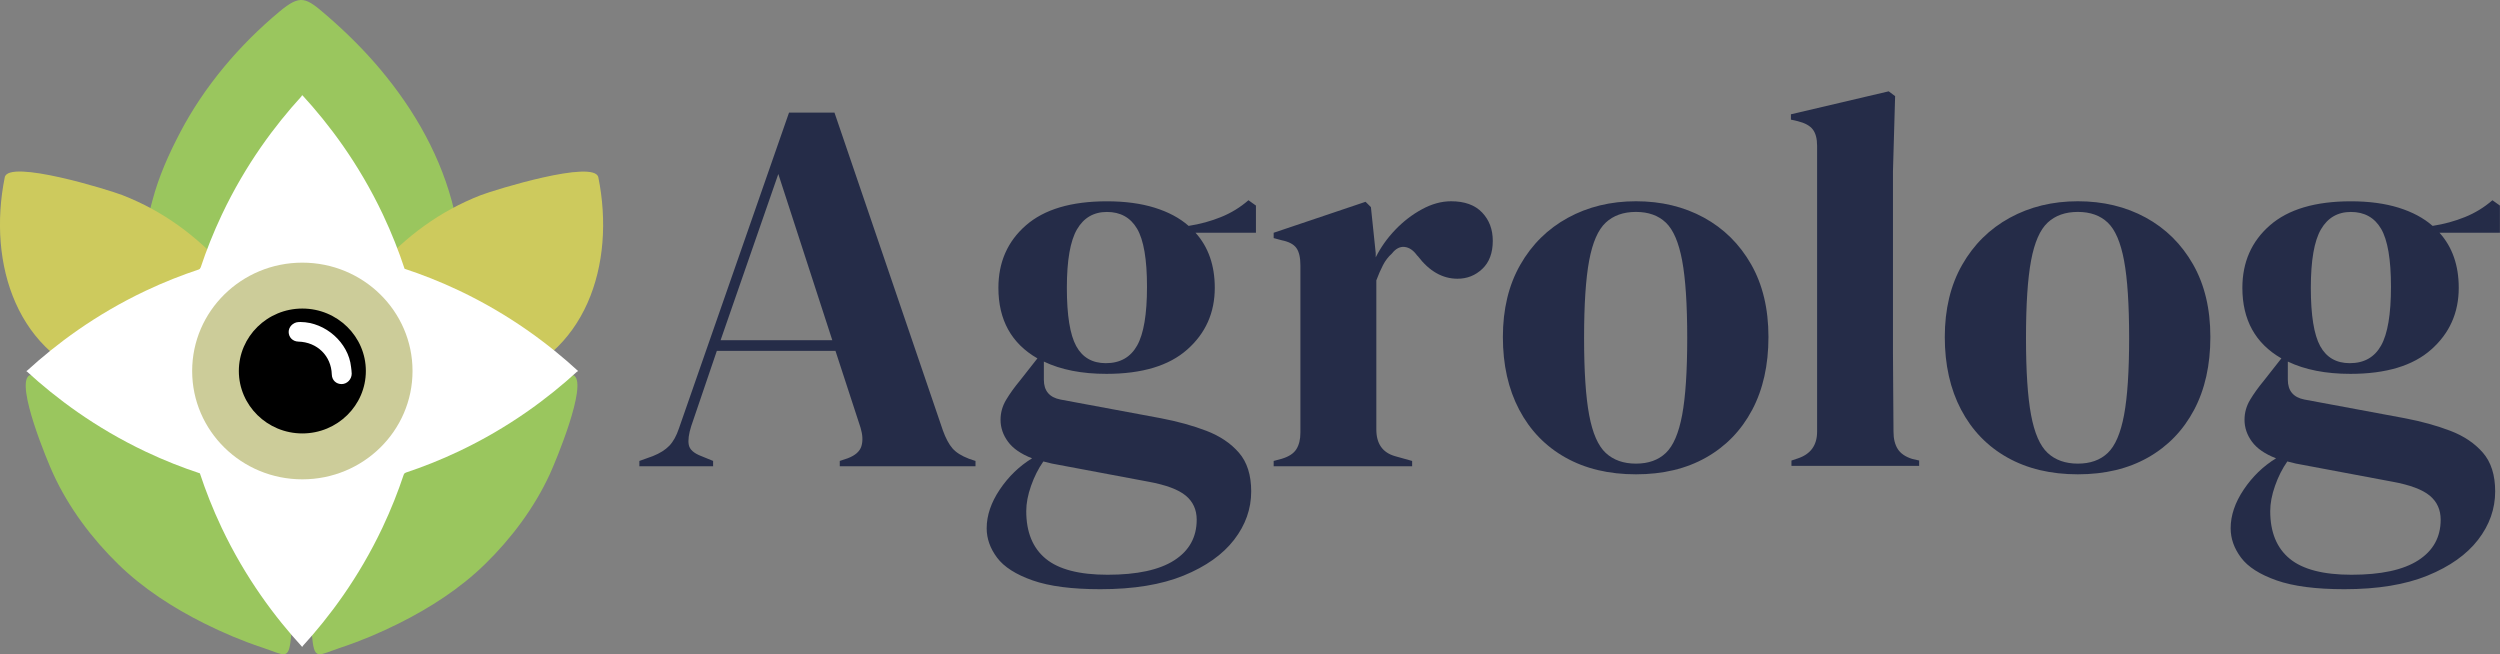 <?xml version="1.0" encoding="utf-8"?>
<!-- Generator: Adobe Illustrator 21.0.0, SVG Export Plug-In . SVG Version: 6.00 Build 0)  -->
<svg version="1.1" xmlns="http://www.w3.org/2000/svg" xmlns:xlink="http://www.w3.org/1999/xlink" x="0px" y="0px"
	 viewBox="0 0 8023.1 2099.6" style="enable-background:new 0 0 8023.1 2099.6;" xml:space="preserve">
<rect x="0" y="0" width="8023.1" height="2099.6" fill="#808080" stroke="none"/>
<style type="text/css">
	.st0{fill:#252C48;}
	.st1{fill:#9AC65E;}
	.st2{fill:#CDCA5D;}
	.st3{display:none;clip-path:url(#SVGID_2_);}
	.st4{clip-path:url(#SVGID_2_);fill:#FFFFFF;}
	.st5{clip-path:url(#SVGID_2_);}
	.st6{clip-path:url(#SVGID_4_);fill:#CCCC99;}
	.st7{clip-path:url(#SVGID_4_);}
	.st8{clip-path:url(#SVGID_4_);fill:#FFFFFF;}
</style>
<g id="Lettrage">
	<g>
		<path class="st0" d="M2051.9,1496.4v-17.1l42.9-15.4c22.9-9.1,40.6-20.3,53.2-33.4s22.9-31.7,30.9-55.7l353.3-1013.5h145.8
			L3026,1381.5c9.1,25.2,19.4,44.3,30.8,57.5c11.4,13.1,29.2,24.3,53.2,33.4l20.6,6.9v17.1H2695v-17.1l25.7-8.6
			c24-9.1,38.6-22,43.7-38.6c5.1-16.6,4.3-36.3-2.6-59.2l-80.6-246.9h-380.7l-82.3,241.8c-8,25.2-10.6,45.2-7.7,60
			c2.9,14.9,16.3,26.9,40.3,36l37.7,15.4v17.1H2051.9z M2312.6,1091.7H2671l-173.2-533.3L2312.6,1091.7z"/>
		<path class="st0" d="M3550.7,1199.8c-78.9,0-145.8-13.1-200.7-39.4v58.3c0,35.4,17.7,56.6,53.2,63.5l322.4,60
			c53.7,10.3,102.3,23.7,145.8,40.3c43.4,16.6,78.3,40,104.6,70.3c26.3,30.3,39.4,71.7,39.4,124.3c0,56-18.3,107.8-54.9,155.2
			c-36.6,47.4-90.6,85.7-162.1,114.9s-160.4,43.7-266.7,43.7c-91.5,0-164.1-9.4-217.8-28.3c-53.7-18.9-91.8-43.2-114-72.9
			c-22.3-29.8-33.4-61.2-33.4-94.3c0-41.2,14-82.6,42-124.3c28-41.7,62.6-75.2,103.7-100.3c-35.4-13.7-61.2-31.4-77.2-53.2
			c-16-21.7-24-45.2-24-70.3c0-22.9,6-44.3,18-64.3c12-20,26.6-40.3,43.7-60.9l56.6-72c-83.5-48-125.2-123.5-125.2-226.3
			c0-82.3,29.4-149.2,88.3-200.6c58.9-51.4,145.5-77.2,259.8-77.2c58.3,0,109.5,6.9,153.5,20.6c44,13.7,80.3,33.2,108.9,58.3
			c36.6-5.7,71.2-15.1,103.7-28.3c32.6-13.1,62-31.2,88.3-54l24,17.1V747h-193.8c41.1,45.7,61.7,104.6,61.7,176.6
			c0,80-29.4,146-88.3,198.1C3751.6,1173.8,3665,1199.8,3550.7,1199.8z M3293.5,1640.5c0,67.4,20.9,118.3,62.6,152.6
			c41.7,34.3,107.8,51.4,198.1,51.4c94.9,0,166.3-15.4,214.3-46.3c48-30.9,72-74.3,72-130.4c0-32-11.7-57.7-35.1-77.2
			c-23.4-19.4-63.2-34.3-119.2-44.6l-310.4-58.3c-9.1-2.3-18.3-4.6-27.4-6.8c-16,22.8-29.2,48.9-39.4,78
			C3298.6,1588.2,3293.5,1615.3,3293.5,1640.5z M3549,1165.5c45.7,0,79.1-18.9,100.3-56.6c21.2-37.7,31.7-100.6,31.7-188.6
			s-10.6-150-31.7-186.1c-21.2-36-53.4-54-96.9-54c-42.3,0-74.3,18.6-96,55.7c-21.7,37.2-32.6,99.7-32.6,187.8s10,150.3,30,186.9
			C3473.8,1147.2,3505.5,1165.5,3549,1165.5z"/>
		<path class="st0" d="M4087.5,1496.4v-17.1l25.7-6.9c22.9-6.9,38.6-17.1,47.2-30.9c8.6-13.7,12.9-31.4,12.9-53.2V851.6
			c0-25.1-4.3-43.7-12.9-55.7c-8.6-12-24.3-20.3-47.2-24.9l-25.7-6.9V747l294.9-99.4l17.2,17.1l15.4,147.5v13.7
			c16-32,36.9-61.4,62.6-88.3c25.7-26.9,54.3-48.9,85.8-66c31.4-17.1,62.6-25.7,93.5-25.7c43.4,0,76.6,12,99.5,36
			c22.9,24,34.3,54.3,34.3,90.9c0,38.9-11.2,68.9-33.5,90c-22.3,21.2-48.9,31.7-79.7,31.7c-48,0-90.3-24-126.9-72l-3.4-3.4
			c-11.5-16-24.6-24.9-39.4-26.6c-14.9-1.7-28.6,5.4-41.1,21.4c-11.5,10.3-20.9,22.6-28.3,36.9c-7.4,14.3-14.6,30.6-21.4,48.9v478.5
			c0,45.7,20,74.3,60,85.7l54.9,15.4v17.1H4087.5z"/>
		<path class="st0" d="M5250.1,1522.2c-86.9,0-162.4-18-226.4-54c-64-36-113.5-87.2-148.3-153.5c-34.9-66.3-52.3-144-52.3-233.2
			c0-89.2,18.6-166.4,55.7-231.5s88-115.5,152.6-150.9c64.6-35.4,137.5-53.2,218.7-53.2s153.8,17.4,217.8,52.3
			c64,34.9,114.6,84.9,151.8,150c37.2,65.2,55.7,142.9,55.7,233.2s-17.4,168.3-52.3,234.1c-34.9,65.7-84,116.6-147.5,152.6
			C5412.2,1504.1,5337,1522.2,5250.1,1522.2z M5250.1,1487.9c40,0,72-11.4,96-34.3c24-22.9,41.4-63.5,52.3-121.8
			c10.9-58.3,16.3-140.6,16.3-247c0-107.4-5.4-190.3-16.3-248.6c-10.9-58.3-28.3-98.9-52.3-121.8c-24-22.9-56-34.3-96-34.3
			c-40,0-72.3,11.4-96.9,34.3s-42.3,63.5-53.2,121.8c-10.9,58.3-16.3,141.2-16.3,248.6c0,106.3,5.4,188.7,16.3,247
			c10.9,58.3,28.6,98.9,53.2,121.8C5177.8,1476.4,5210.1,1487.9,5250.1,1487.9z"/>
		<path class="st0" d="M5749.2,1495.1V1478l20.6-6.9c41.1-13.7,61.7-42.3,61.7-85.7V467.9c0-22.9-4.6-40.3-13.7-52.3
			c-9.1-12-25.1-20.9-48-26.6l-22.3-5.1v-17.1l313.8-73.7l20.6,15.4l-6.9,240.1V1135c0,42.3,0.3,84.3,0.8,126.1
			c0.6,41.7,0.9,83.2,0.9,124.3c0,22.9,4.6,41.4,13.7,55.7c9.1,14.3,24.6,24.9,46.3,31.7l22.3,5.1v17.1H5749.2z"/>
		<path class="st0" d="M6668.3,1522.2c-86.9,0-162.4-18-226.4-54c-64-36-113.5-87.2-148.3-153.5c-34.9-66.3-52.3-144-52.3-233.2
			c0-89.2,18.6-166.4,55.7-231.5s88-115.5,152.6-150.9c64.6-35.4,137.5-53.2,218.7-53.2s153.8,17.4,217.8,52.3
			c64,34.9,114.6,84.9,151.8,150c37.2,65.2,55.7,142.9,55.7,233.2s-17.4,168.3-52.3,234.1c-34.9,65.7-84,116.6-147.5,152.6
			C6830.4,1504.1,6755.2,1522.2,6668.3,1522.2z M6668.3,1487.9c40,0,72-11.4,96-34.3c24-22.9,41.4-63.5,52.3-121.8
			c10.9-58.3,16.3-140.6,16.3-247c0-107.4-5.4-190.3-16.3-248.6c-10.9-58.3-28.3-98.9-52.3-121.8c-24-22.9-56-34.3-96-34.3
			c-40,0-72.3,11.4-96.9,34.3s-42.3,63.5-53.2,121.8c-10.9,58.3-16.3,141.2-16.3,248.6c0,106.3,5.4,188.7,16.3,247
			c10.9,58.3,28.6,98.9,53.2,121.8C6596,1476.4,6628.3,1487.9,6668.3,1487.9z"/>
		<path class="st0" d="M7542.9,1199.8c-78.9,0-145.8-13.1-200.7-39.4v58.3c0,35.4,17.7,56.6,53.2,63.5l322.4,60
			c53.7,10.3,102.3,23.7,145.8,40.3c43.4,16.6,78.3,40,104.6,70.3c26.3,30.3,39.4,71.7,39.4,124.3c0,56-18.3,107.8-54.9,155.2
			c-36.6,47.4-90.6,85.7-162.1,114.9s-160.4,43.7-266.7,43.7c-91.5,0-164.1-9.4-217.8-28.3c-53.7-18.9-91.8-43.2-114-72.9
			c-22.3-29.8-33.4-61.2-33.4-94.3c0-41.2,14-82.6,42-124.3c28-41.7,62.6-75.2,103.7-100.3c-35.4-13.7-61.2-31.4-77.2-53.2
			c-16-21.7-24-45.2-24-70.3c0-22.9,6-44.3,18-64.3c12-20,26.6-40.3,43.7-60.9l56.6-72c-83.5-48-125.2-123.5-125.2-226.3
			c0-82.3,29.4-149.2,88.3-200.6c58.9-51.4,145.5-77.2,259.8-77.2c58.3,0,109.5,6.9,153.5,20.6c44,13.7,80.3,33.2,108.9,58.3
			c36.6-5.7,71.2-15.1,103.7-28.3c32.6-13.1,62-31.2,88.3-54l24,17.1V747h-193.8c41.1,45.7,61.7,104.6,61.7,176.6
			c0,80-29.4,146-88.3,198.1C7743.8,1173.8,7657.2,1199.8,7542.9,1199.8z M7285.7,1640.5c0,67.4,20.9,118.3,62.6,152.6
			c41.7,34.3,107.8,51.4,198.1,51.4c94.9,0,166.3-15.4,214.3-46.3c48-30.9,72-74.3,72-130.4c0-32-11.7-57.7-35.1-77.2
			c-23.4-19.4-63.2-34.3-119.2-44.6l-310.4-58.3c-9.1-2.3-18.3-4.6-27.4-6.8c-16,22.8-29.2,48.9-39.4,78
			C7290.8,1588.2,7285.7,1615.3,7285.7,1640.5z M7541.2,1165.5c45.7,0,79.1-18.9,100.3-56.6c21.2-37.7,31.7-100.6,31.7-188.6
			s-10.6-150-31.7-186.1c-21.2-36-53.4-54-96.9-54c-42.3,0-74.3,18.6-96,55.7c-21.7,37.2-32.6,99.7-32.6,187.8s10,150.3,30,186.9
			C7466,1147.2,7497.7,1165.5,7541.2,1165.5z"/>
	</g>
</g>
<g id="Calque_1">
	<g>
		<path class="st1" d="M1460.5,714.3c1.5-10.8,0.7-23.6-3-39.2C1417.7,506.6,1331.6,355,1220.9,223c-52-62-109.7-119.2-170.9-172.1
			c-68.2-59-84.5-70.8-153.1-13.7c-128.2,106.7-240.5,238.9-318,386.4c-37.1,70.7-69.1,141.8-89.6,219.3c-10,37.7-15.5,57-14.7,70.1
			c-2.2,57.9,49.7,66.1,105.4,110.8c71.3,57.2,130.1,121,184.8,194.2c19.9,26.6,39.4,53.6,57.9,81.4
			c30.2,62.2,72.4,154.8,102.7,208.6c13.7,30.7,31,56.9,52.1,56c26.1-1,141.8-277.9,168-312.3c78.8-103.5,175.9-186.8,271.2-273.5
			C1452.6,745.7,1464.4,742.5,1460.5,714.3z"/>
		<g>
			<g>
				<g>
					<path class="st2" d="M1920.2,569.1c-11.9-58.9-334.6,40.7-377.7,57.4c-130.7,51-238.6,130.9-331.8,235.1
						c-89.3,99.8-154.2,222-187.4,351.7c-18.8,73.3-23,146.4-23.6,221.9c-0.3,42.2-22.6,164.4,1.9,195.5
						c19.4-12,32.4-70.8,43.1-91.3c17.4-33.4,37.7-65.1,59.3-95.9c29.8-42.3,54.7-56.8,98.5-81.1c60.6-33.7,120.1-71.6,186.1-91.4
						c65.9-19.8,134.8-26.1,200.9-44.1C1881.7,1146.9,1976.4,847,1920.2,569.1z M1591.7,1223.6c0.4-0.5,0.9-1,1.4-1.4
						C1592.6,1222.6,1592.1,1223.1,1591.7,1223.6z"/>
					<path class="st1" d="M1842.9,1205.6c-16.5-12.2-103.2,49.1-120.6,56.5c-59,25.1-119.4,39.3-182.1,51
						c-114.9,21.5-229.5,44.1-322.5,120.7c-169.2,139.3-238.4,405.9-215.3,617.3c7.6,69.7,20.4,50.6,92.6,26.7
						c63.2-20.9,124.9-47.1,184.4-76.8c100.1-50,196.8-112,277.1-190.5c84.6-82.6,158.3-181.1,207.9-288.6
						C1783.1,1481.3,1885.3,1236.8,1842.9,1205.6z"/>
				</g>
				<g>
					<path class="st2" d="M346,1226.7c66.1,18.1,135,24.3,200.9,44.1c66.1,19.9,125.5,57.8,186.1,91.4
						c43.8,24.3,68.7,38.8,98.5,81.1c21.6,30.8,41.9,62.5,59.3,95.9c10.7,20.5,23.7,79.3,43.1,91.3c24.5-31.1,2.2-153.3,1.9-195.5
						c-0.6-75.5-4.8-148.6-23.6-221.9c-33.2-129.6-98.1-251.9-187.4-351.7c-93.2-104.1-201.1-184.1-331.8-235.1
						c-43.1-16.8-365.8-116.3-377.7-57.4C-40.8,847,53.9,1146.9,346,1226.7z M342.6,1222.2c0.5,0.4,0.9,0.9,1.4,1.4
						C343.5,1223.1,343,1222.6,342.6,1222.2z"/>
					<path class="st1" d="M92.8,1205.6c16.5-12.2,103.2,49.1,120.6,56.5c59,25.1,119.4,39.3,182.1,51
						c114.9,21.5,229.5,44.1,322.5,120.7c169.2,139.3,238.4,405.9,215.3,617.3c-7.6,69.7-20.4,50.6-92.6,26.7
						c-63.2-20.9-124.9-47.1-184.4-76.8c-100.1-50-196.8-112-277.1-190.5c-84.6-82.6-158.3-181.1-207.9-288.6
						C152.5,1481.3,50.3,1236.8,92.8,1205.6z"/>
				</g>
			</g>
			<g>
				<g>
					<defs>
						<rect id="SVGID_1_" x="72.4" y="293" width="1794.4" height="1794.4"/>
					</defs>
					<clipPath id="SVGID_2_">
						<use xlink:href="#SVGID_1_"  style="overflow:visible;"/>
					</clipPath>
					<polygon class="st3" points="73.2,1190.6 969.9,2087.3 970.8,2087.3 1866.8,1191.4 1866.8,1189.9 970.3,293.4 					"/>
					<path class="st4" d="M1854.7,1190.5l0.2-0.1c0,0-0.1-0.1-0.1-0.1l0.2-0.1c-0.3-0.2-0.5-0.3-0.8-0.5
						c-91.5-83.9-217.5-179.8-381.8-257.6c-60.6-28.7-118.8-51.3-173.3-69.3c-0.3-0.2-0.6-0.3-0.8-0.5
						c-18-54.7-40.8-113.3-69.6-174.2c-78-164.7-174.2-291-258.3-382.5l-0.3,0.5l-0.2-0.3l-0.6,1l-0.3-0.5l-2.2,3.7
						C883.5,401.2,789,526.2,712.1,688.6c-27.9,59-50.2,115.9-67.9,169.2l-3.1,5.2l-3.1,1.8c-53.7,17.9-111.1,40.2-170.6,68.4
						c-163.1,77.2-288.4,172.3-379.7,255.7l-3.2,1.9c0.1,0.1,0.3,0.2,0.4,0.2l-0.4,0.2l2,1.2c91.5,83.8,217.4,179.6,381.5,257.3
						c60.4,28.6,118.5,51.2,172.8,69.1l0.5,0.3l0.4,0.6c18,54.4,40.6,112.6,69.2,173.1c77.7,164.2,173.6,290.2,257.5,381.7l0.8,1.3
						c0.1-0.1,0.1-0.1,0.2-0.2l0.2,0.4l0.2-0.4c0.1,0.1,0.2,0.3,0.2,0.4l2-3.3c83.4-91.3,178.3-216.5,255.4-379.4
						c28.1-59.4,50.4-116.6,68.3-170.2l2.2-3.8l4.6-2.7c53.4-17.8,110.4-40,169.6-68.1c162.6-77,287.7-171.7,378.9-255l3.6-2.1
						l-0.5-0.3l1-0.6L1854.7,1190.5z"/>
					<g class="st5">
						<defs>
							<rect id="SVGID_3_" x="72.4" y="293" width="1794.3" height="1794.3"/>
						</defs>
						<clipPath id="SVGID_4_">
							<use xlink:href="#SVGID_3_"  style="overflow:visible;"/>
						</clipPath>
						<path class="st6" d="M1323.9,1190.6c0,192.1-158.3,347.7-353.6,347.7s-353.6-155.7-353.6-347.7s158.3-347.7,353.6-347.7
							S1323.9,998.6,1323.9,1190.6"/>
						<path class="st7" d="M970.3,1391c-112.4,0-203.8-89.9-203.8-200.4c0-110.5,91.4-200.4,203.8-200.4s203.8,89.9,203.8,200.4
							C1174.1,1301.1,1082.7,1391,970.3,1391"/>
						<path class="st8" d="M964.7,1033.4c79.8,0.6,153.8,66.5,161.9,144.1c0.8,7.3,2.1,14.5,2.1,21.8c-0.2,18.2-14.6,32.9-31.9,33.3
							c-17.6,0.3-31.5-12.1-32-31c-1.8-59.4-46.6-103.7-107.4-105.3c-18-0.5-30.8-13.8-31-30.6c-0.3-16.6,14.1-31.3,31.5-32.1
							C960.1,1033.3,962.4,1033.4,964.7,1033.4"/>
					</g>
				</g>
			</g>
		</g>
	</g>
</g>
</svg>

